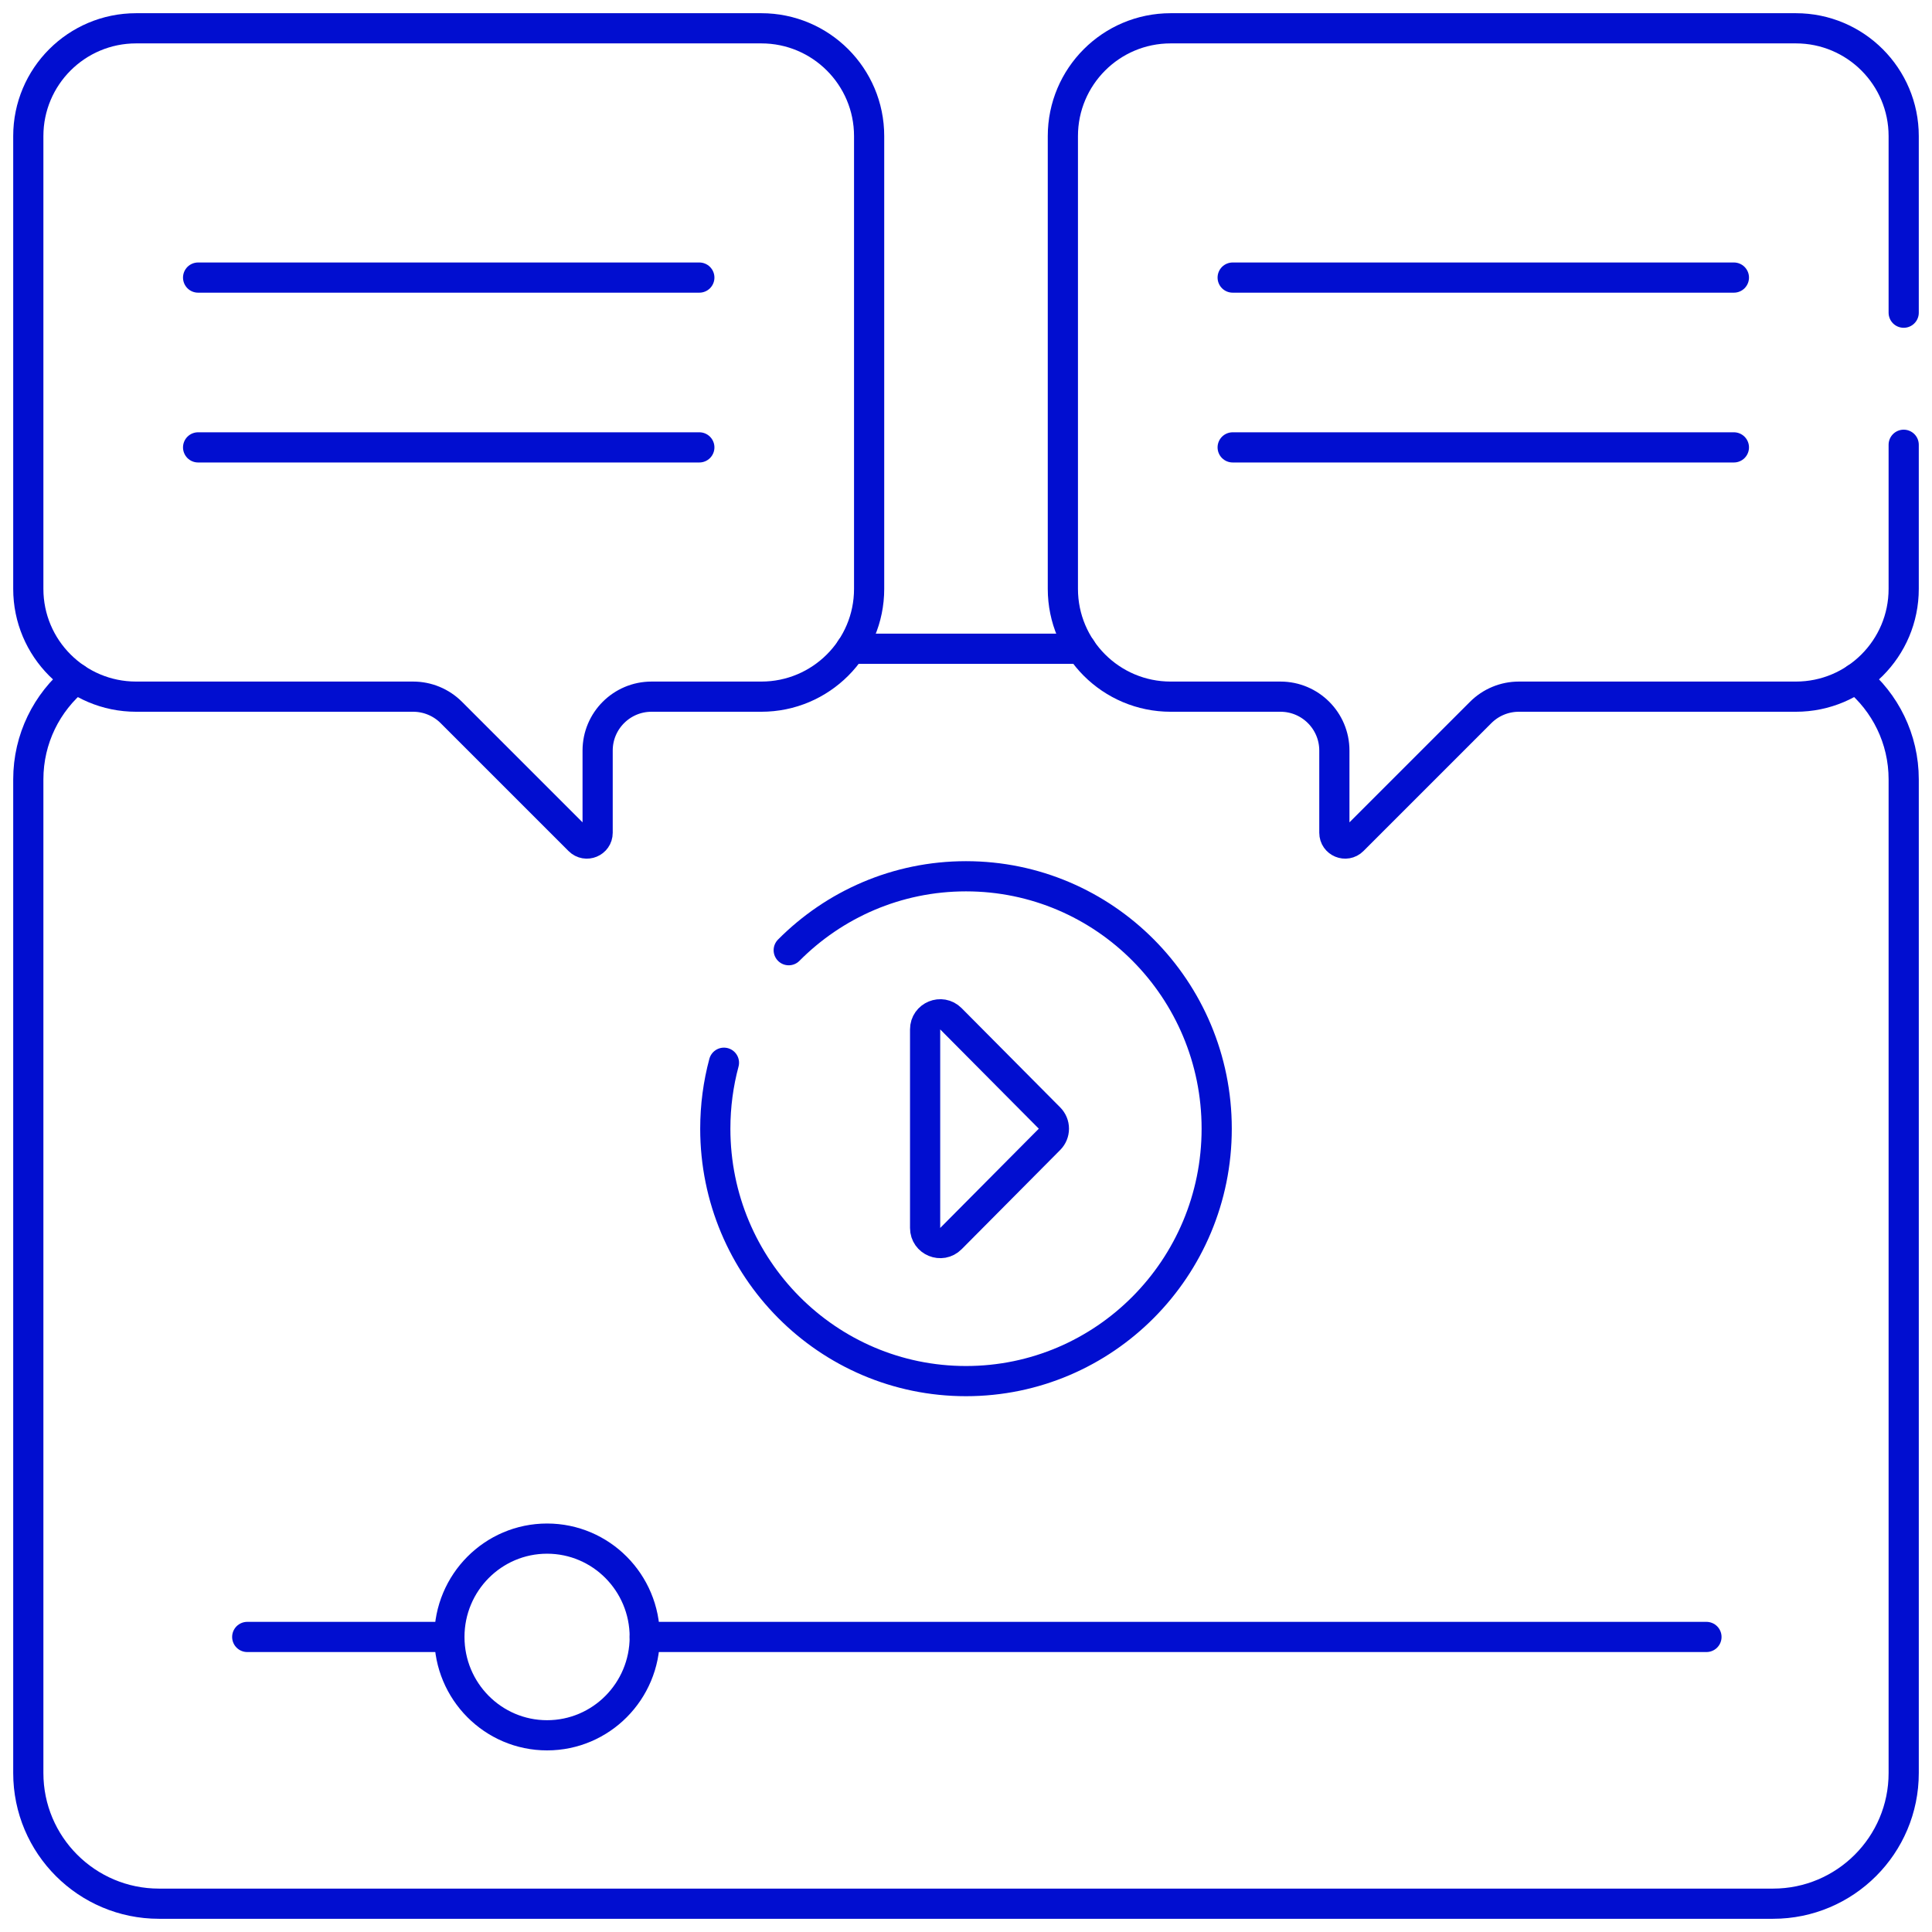 <svg xmlns="http://www.w3.org/2000/svg" width="512" height="512" viewBox="0 0 512 512" fill="none"><path d="M286.49 171.919H225.51" stroke="#010ED0" stroke-width="8" stroke-miterlimit="10" stroke-linecap="round" stroke-linejoin="round"></path><mask id="mask0_764_3553" style="mask-type:luminance" maskUnits="userSpaceOnUse" x="0" y="0" width="512" height="512"><path d="M507.999 507.999V4H4V507.999H507.999Z" fill="white" stroke="white" stroke-width="8"></path></mask><g mask="url(#mask0_764_3553)"><path d="M491.839 179.78C499.569 186.129 504.499 195.759 504.499 206.549V469.869C504.499 488.989 488.989 504.499 469.869 504.499H42.13C23.01 504.499 7.5 488.989 7.5 469.869V206.549C7.5 195.759 12.43 186.129 20.16 179.78" stroke="#010ED0" stroke-width="8" stroke-miterlimit="10" stroke-linecap="round" stroke-linejoin="round"></path><path d="M452.228 433.809H170.869" stroke="#010ED0" stroke-width="8" stroke-miterlimit="10" stroke-linecap="round" stroke-linejoin="round"></path><path d="M119.089 433.809H65.519" stroke="#010ED0" stroke-width="8" stroke-miterlimit="10" stroke-linecap="round" stroke-linejoin="round"></path><path d="M209.019 251.814C221.042 239.709 237.652 232.221 255.998 232.221C292.692 232.221 322.437 262.17 322.437 299.114C322.437 336.058 292.692 366.007 255.998 366.007C219.305 366.007 189.561 336.058 189.561 299.114C189.561 293.067 190.357 287.207 191.852 281.635" stroke="#010ED0" stroke-width="8" stroke-miterlimit="10" stroke-linecap="round" stroke-linejoin="round"></path><path d="M252.002 269.987L278.132 296.295C278.876 297.045 279.294 298.058 279.294 299.114C279.294 300.17 278.876 301.184 278.132 301.933L252.002 328.241C249.486 330.774 245.164 328.992 245.164 325.422V272.806C245.164 269.236 249.486 267.454 252.002 269.987Z" stroke="#010ED0" stroke-width="8" stroke-miterlimit="10" stroke-linecap="round" stroke-linejoin="round"></path><path d="M170.865 433.81C170.865 448.204 159.276 459.872 144.98 459.872C130.683 459.872 119.094 448.204 119.094 433.81C119.094 419.416 130.683 407.748 144.98 407.748C159.276 407.748 170.865 419.416 170.865 433.81Z" stroke="#010ED0" stroke-width="8" stroke-miterlimit="10" stroke-linecap="round" stroke-linejoin="round"></path><path d="M504.498 82.867V36.069C504.498 20.291 491.707 7.5 475.93 7.5H310.238C294.46 7.5 281.67 20.291 281.67 36.069V156.055C281.67 171.833 294.46 184.622 310.238 184.622H339.335C347.224 184.622 353.62 191.017 353.62 198.907V220.692C353.62 223.237 356.697 224.512 358.497 222.712L392.402 188.806C393.728 187.48 395.303 186.428 397.036 185.71C398.769 184.992 400.627 184.622 402.503 184.622H475.93C491.707 184.622 504.498 171.833 504.498 156.055V117.867" stroke="#010ED0" stroke-width="8" stroke-miterlimit="10" stroke-linecap="round" stroke-linejoin="round"></path><path d="M326.67 73.562H459.499" stroke="#010ED0" stroke-width="8" stroke-miterlimit="10" stroke-linecap="round" stroke-linejoin="round"></path><path d="M326.67 118.562H459.499" stroke="#010ED0" stroke-width="8" stroke-miterlimit="10" stroke-linecap="round" stroke-linejoin="round"></path><path d="M36.068 7.5H201.759C217.537 7.5 230.328 20.291 230.328 36.068V156.055C230.328 171.832 217.537 184.622 201.759 184.622H172.663C164.775 184.622 158.379 191.017 158.379 198.906V220.692C158.379 223.237 155.302 224.512 153.502 222.712L119.596 188.806C118.269 187.48 116.695 186.428 114.962 185.71C113.229 184.992 111.371 184.622 109.496 184.622H36.068C20.29 184.622 7.5 171.832 7.5 156.055V36.068C7.5 20.291 20.29 7.5 36.068 7.5Z" stroke="#010ED0" stroke-width="8" stroke-miterlimit="10" stroke-linecap="round" stroke-linejoin="round"></path><path d="M185.329 73.562H52.5" stroke="#010ED0" stroke-width="8" stroke-miterlimit="10" stroke-linecap="round" stroke-linejoin="round"></path><path d="M185.329 118.562H52.5" stroke="#010ED0" stroke-width="8" stroke-miterlimit="10" stroke-linecap="round" stroke-linejoin="round"></path></g></svg>